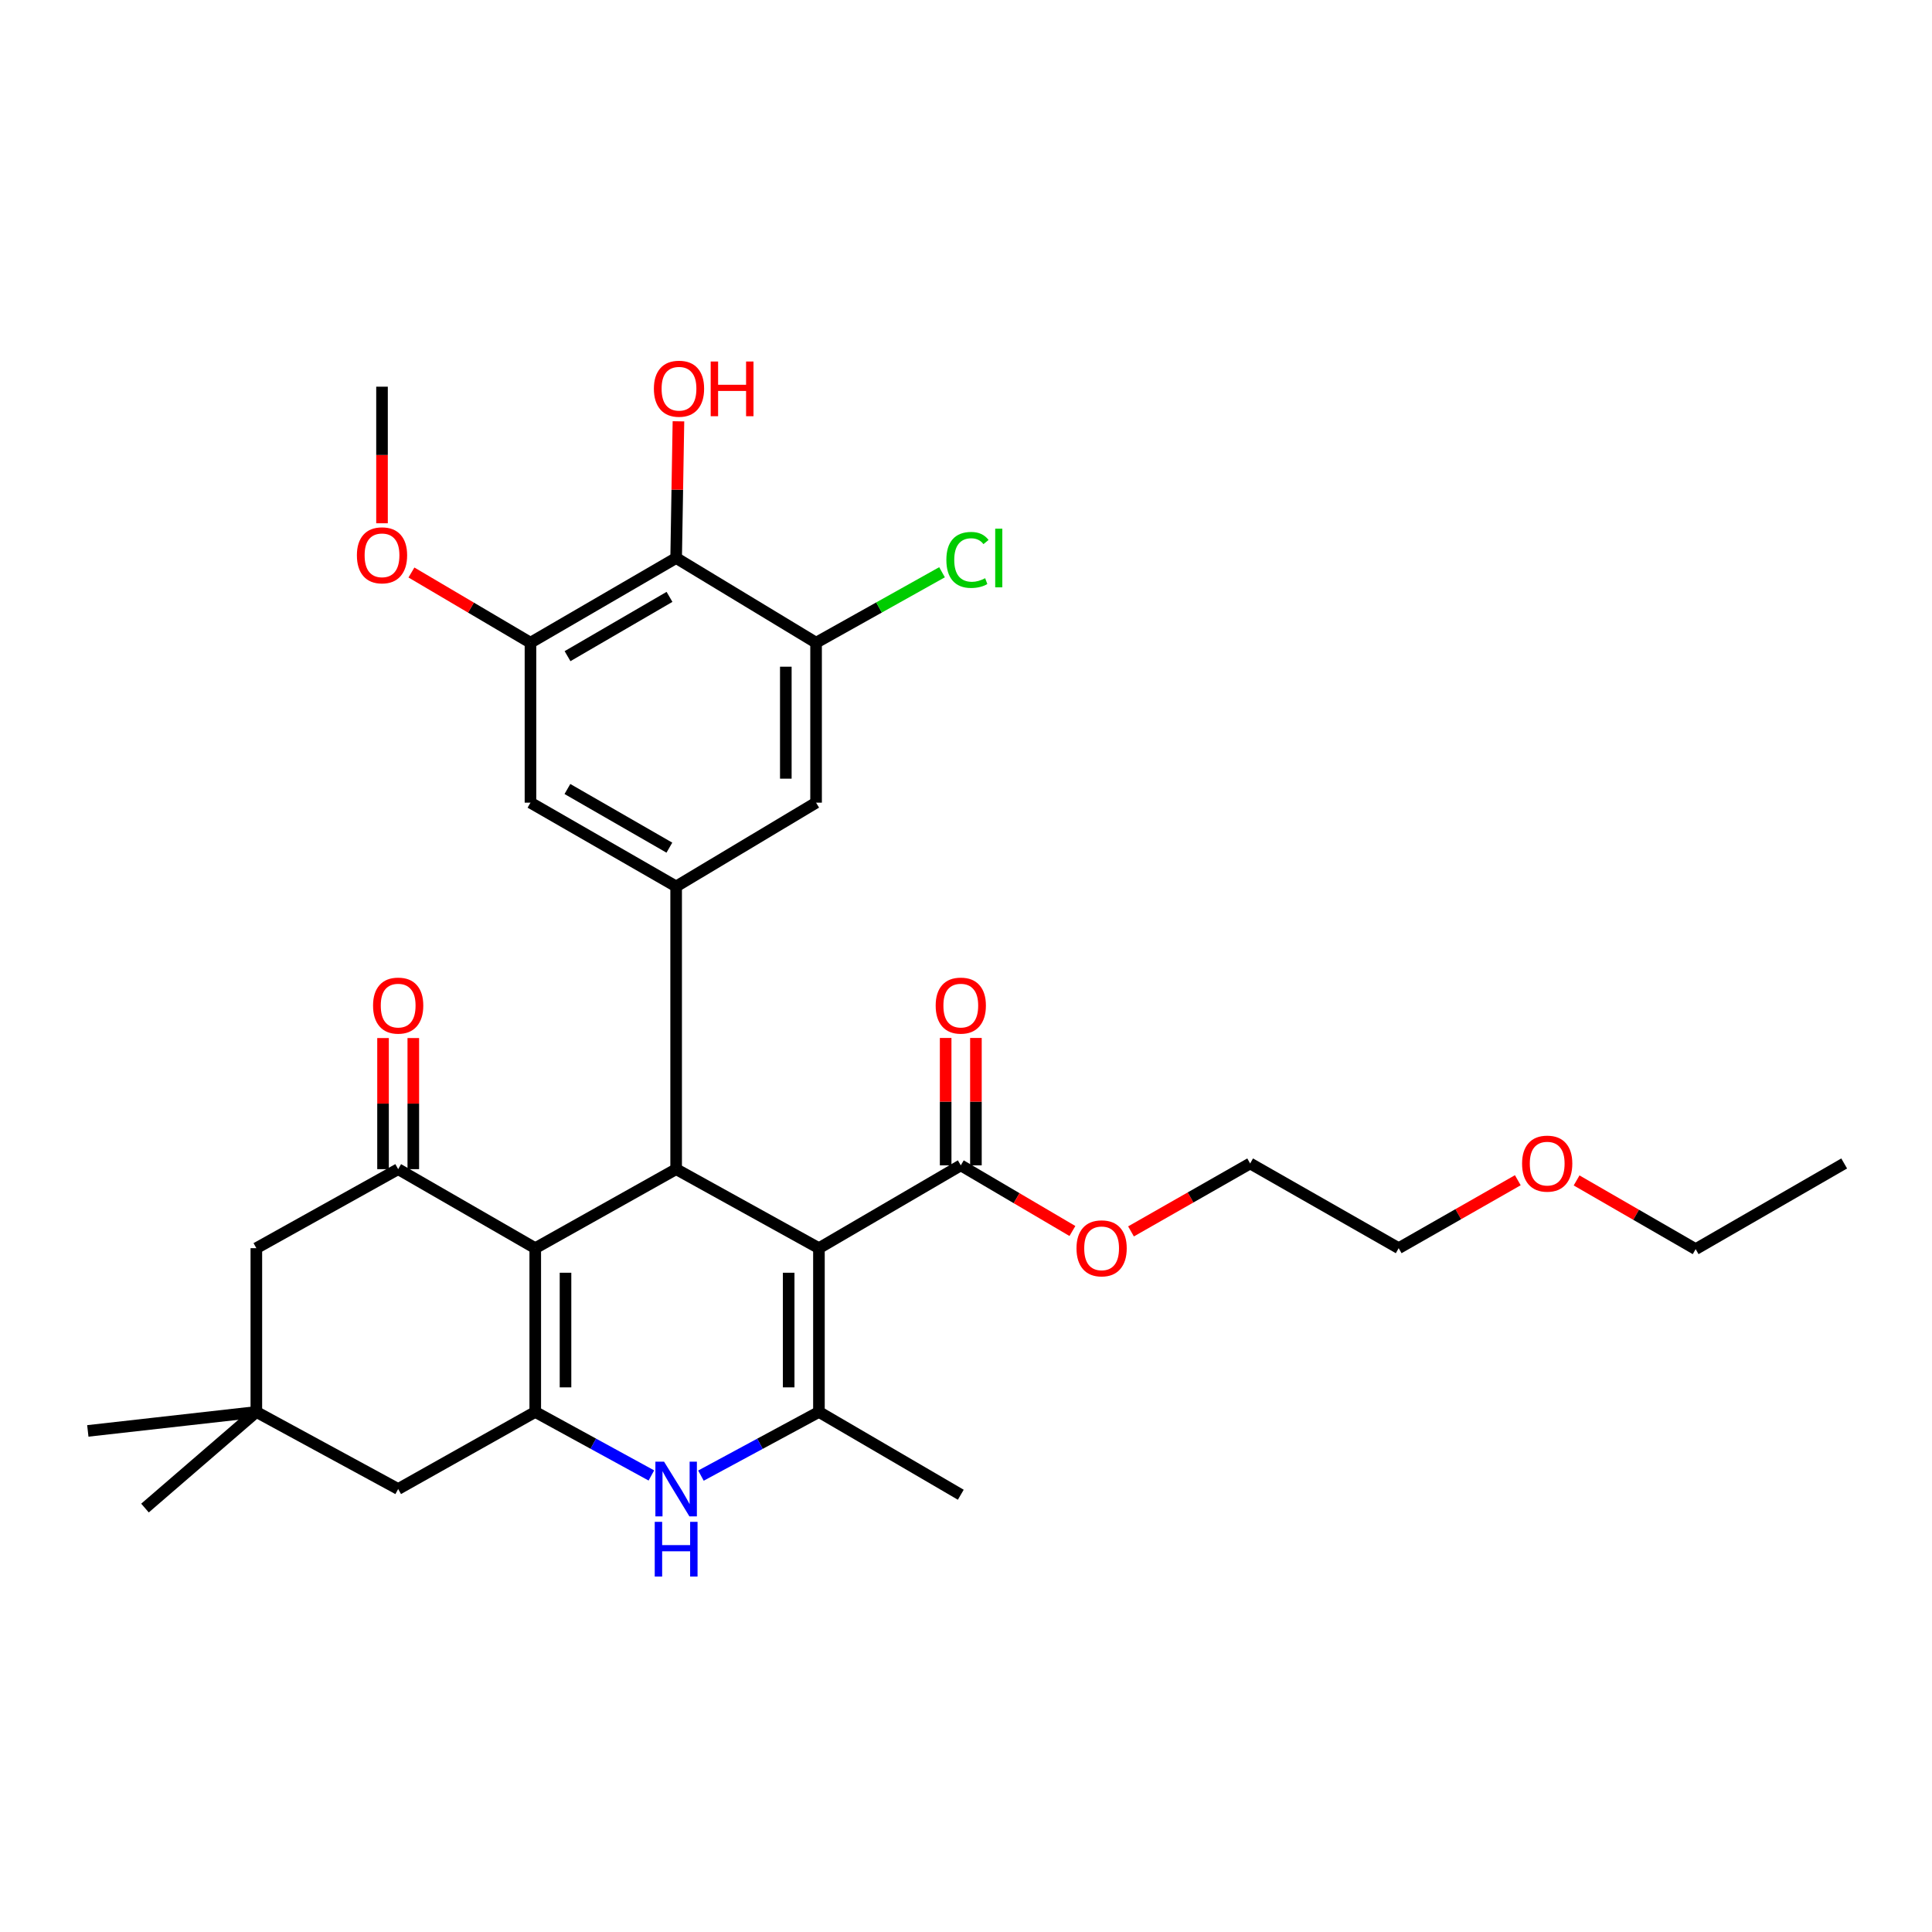 <?xml version='1.0' encoding='iso-8859-1'?>
<svg version='1.1' baseProfile='full'
              xmlns='http://www.w3.org/2000/svg'
                      xmlns:rdkit='http://www.rdkit.org/xml'
                      xmlns:xlink='http://www.w3.org/1999/xlink'
                  xml:space='preserve'
width='1000px' height='1000px' viewBox='0 0 1000 1000'>
<!-- END OF HEADER -->
<rect style='opacity:1.0;fill:#FFFFFF;stroke:none' width='1000' height='1000' x='0' y='0'> </rect>
<path class='bond-1' d='M 423.88,646.054 L 349.97,605.157' style='fill:none;fill-rule:evenodd;stroke:#000000;stroke-width:6px;stroke-linecap:butt;stroke-linejoin:miter;stroke-opacity:1' />
<path class='bond-3' d='M 423.88,646.054 L 423.88,730.815' style='fill:none;fill-rule:evenodd;stroke:#000000;stroke-width:6px;stroke-linecap:butt;stroke-linejoin:miter;stroke-opacity:1' />
<path class='bond-3' d='M 408.217,658.768 L 408.217,718.1' style='fill:none;fill-rule:evenodd;stroke:#000000;stroke-width:6px;stroke-linecap:butt;stroke-linejoin:miter;stroke-opacity:1' />
<path class='bond-7' d='M 423.88,646.054 L 497.303,603.182' style='fill:none;fill-rule:evenodd;stroke:#000000;stroke-width:6px;stroke-linecap:butt;stroke-linejoin:miter;stroke-opacity:1' />
<path class='bond-0' d='M 277.043,646.054 L 349.97,605.157' style='fill:none;fill-rule:evenodd;stroke:#000000;stroke-width:6px;stroke-linecap:butt;stroke-linejoin:miter;stroke-opacity:1' />
<path class='bond-5' d='M 277.043,646.054 L 206.092,605.157' style='fill:none;fill-rule:evenodd;stroke:#000000;stroke-width:6px;stroke-linecap:butt;stroke-linejoin:miter;stroke-opacity:1' />
<path class='bond-31' d='M 277.043,646.054 L 277.043,730.815' style='fill:none;fill-rule:evenodd;stroke:#000000;stroke-width:6px;stroke-linecap:butt;stroke-linejoin:miter;stroke-opacity:1' />
<path class='bond-31' d='M 292.706,658.768 L 292.706,718.1' style='fill:none;fill-rule:evenodd;stroke:#000000;stroke-width:6px;stroke-linecap:butt;stroke-linejoin:miter;stroke-opacity:1' />
<path class='bond-6' d='M 349.97,605.157 L 349.97,458.825' style='fill:none;fill-rule:evenodd;stroke:#000000;stroke-width:6px;stroke-linecap:butt;stroke-linejoin:miter;stroke-opacity:1' />
<path class='bond-2' d='M 277.043,730.815 L 307.097,747.256' style='fill:none;fill-rule:evenodd;stroke:#000000;stroke-width:6px;stroke-linecap:butt;stroke-linejoin:miter;stroke-opacity:1' />
<path class='bond-2' d='M 307.097,747.256 L 337.152,763.698' style='fill:none;fill-rule:evenodd;stroke:#0000FF;stroke-width:6px;stroke-linecap:butt;stroke-linejoin:miter;stroke-opacity:1' />
<path class='bond-13' d='M 277.043,730.815 L 206.092,770.711' style='fill:none;fill-rule:evenodd;stroke:#000000;stroke-width:6px;stroke-linecap:butt;stroke-linejoin:miter;stroke-opacity:1' />
<path class='bond-4' d='M 423.88,730.815 L 393.345,747.297' style='fill:none;fill-rule:evenodd;stroke:#000000;stroke-width:6px;stroke-linecap:butt;stroke-linejoin:miter;stroke-opacity:1' />
<path class='bond-4' d='M 393.345,747.297 L 362.81,763.78' style='fill:none;fill-rule:evenodd;stroke:#0000FF;stroke-width:6px;stroke-linecap:butt;stroke-linejoin:miter;stroke-opacity:1' />
<path class='bond-22' d='M 423.88,730.815 L 497.303,773.678' style='fill:none;fill-rule:evenodd;stroke:#000000;stroke-width:6px;stroke-linecap:butt;stroke-linejoin:miter;stroke-opacity:1' />
<path class='bond-15' d='M 206.092,605.157 L 132.686,646.054' style='fill:none;fill-rule:evenodd;stroke:#000000;stroke-width:6px;stroke-linecap:butt;stroke-linejoin:miter;stroke-opacity:1' />
<path class='bond-16' d='M 213.923,605.157 L 213.923,571.225' style='fill:none;fill-rule:evenodd;stroke:#000000;stroke-width:6px;stroke-linecap:butt;stroke-linejoin:miter;stroke-opacity:1' />
<path class='bond-16' d='M 213.923,571.225 L 213.923,537.292' style='fill:none;fill-rule:evenodd;stroke:#FF0000;stroke-width:6px;stroke-linecap:butt;stroke-linejoin:miter;stroke-opacity:1' />
<path class='bond-16' d='M 198.26,605.157 L 198.26,571.225' style='fill:none;fill-rule:evenodd;stroke:#000000;stroke-width:6px;stroke-linecap:butt;stroke-linejoin:miter;stroke-opacity:1' />
<path class='bond-16' d='M 198.26,571.225 L 198.26,537.292' style='fill:none;fill-rule:evenodd;stroke:#FF0000;stroke-width:6px;stroke-linecap:butt;stroke-linejoin:miter;stroke-opacity:1' />
<path class='bond-11' d='M 349.97,458.825 L 422.401,415.457' style='fill:none;fill-rule:evenodd;stroke:#000000;stroke-width:6px;stroke-linecap:butt;stroke-linejoin:miter;stroke-opacity:1' />
<path class='bond-12' d='M 349.97,458.825 L 274.572,415.457' style='fill:none;fill-rule:evenodd;stroke:#000000;stroke-width:6px;stroke-linecap:butt;stroke-linejoin:miter;stroke-opacity:1' />
<path class='bond-12' d='M 346.469,438.743 L 293.691,408.386' style='fill:none;fill-rule:evenodd;stroke:#000000;stroke-width:6px;stroke-linecap:butt;stroke-linejoin:miter;stroke-opacity:1' />
<path class='bond-17' d='M 505.134,603.182 L 505.134,570.213' style='fill:none;fill-rule:evenodd;stroke:#000000;stroke-width:6px;stroke-linecap:butt;stroke-linejoin:miter;stroke-opacity:1' />
<path class='bond-17' d='M 505.134,570.213 L 505.134,537.243' style='fill:none;fill-rule:evenodd;stroke:#FF0000;stroke-width:6px;stroke-linecap:butt;stroke-linejoin:miter;stroke-opacity:1' />
<path class='bond-17' d='M 489.471,603.182 L 489.471,570.213' style='fill:none;fill-rule:evenodd;stroke:#000000;stroke-width:6px;stroke-linecap:butt;stroke-linejoin:miter;stroke-opacity:1' />
<path class='bond-17' d='M 489.471,570.213 L 489.471,537.243' style='fill:none;fill-rule:evenodd;stroke:#FF0000;stroke-width:6px;stroke-linecap:butt;stroke-linejoin:miter;stroke-opacity:1' />
<path class='bond-20' d='M 497.303,603.182 L 526.191,620.173' style='fill:none;fill-rule:evenodd;stroke:#000000;stroke-width:6px;stroke-linecap:butt;stroke-linejoin:miter;stroke-opacity:1' />
<path class='bond-20' d='M 526.191,620.173 L 555.08,637.164' style='fill:none;fill-rule:evenodd;stroke:#FF0000;stroke-width:6px;stroke-linecap:butt;stroke-linejoin:miter;stroke-opacity:1' />
<path class='bond-8' d='M 349.97,288.825 L 274.572,332.663' style='fill:none;fill-rule:evenodd;stroke:#000000;stroke-width:6px;stroke-linecap:butt;stroke-linejoin:miter;stroke-opacity:1' />
<path class='bond-8' d='M 346.533,308.941 L 293.754,339.628' style='fill:none;fill-rule:evenodd;stroke:#000000;stroke-width:6px;stroke-linecap:butt;stroke-linejoin:miter;stroke-opacity:1' />
<path class='bond-19' d='M 349.97,288.825 L 350.567,253.447' style='fill:none;fill-rule:evenodd;stroke:#000000;stroke-width:6px;stroke-linecap:butt;stroke-linejoin:miter;stroke-opacity:1' />
<path class='bond-19' d='M 350.567,253.447 L 351.163,218.068' style='fill:none;fill-rule:evenodd;stroke:#FF0000;stroke-width:6px;stroke-linecap:butt;stroke-linejoin:miter;stroke-opacity:1' />
<path class='bond-32' d='M 349.97,288.825 L 422.401,332.663' style='fill:none;fill-rule:evenodd;stroke:#000000;stroke-width:6px;stroke-linecap:butt;stroke-linejoin:miter;stroke-opacity:1' />
<path class='bond-9' d='M 422.401,332.663 L 422.401,415.457' style='fill:none;fill-rule:evenodd;stroke:#000000;stroke-width:6px;stroke-linecap:butt;stroke-linejoin:miter;stroke-opacity:1' />
<path class='bond-9' d='M 406.738,345.082 L 406.738,403.038' style='fill:none;fill-rule:evenodd;stroke:#000000;stroke-width:6px;stroke-linecap:butt;stroke-linejoin:miter;stroke-opacity:1' />
<path class='bond-18' d='M 422.401,332.663 L 454.997,314.427' style='fill:none;fill-rule:evenodd;stroke:#000000;stroke-width:6px;stroke-linecap:butt;stroke-linejoin:miter;stroke-opacity:1' />
<path class='bond-18' d='M 454.997,314.427 L 487.592,296.19' style='fill:none;fill-rule:evenodd;stroke:#00CC00;stroke-width:6px;stroke-linecap:butt;stroke-linejoin:miter;stroke-opacity:1' />
<path class='bond-10' d='M 274.572,332.663 L 274.572,415.457' style='fill:none;fill-rule:evenodd;stroke:#000000;stroke-width:6px;stroke-linecap:butt;stroke-linejoin:miter;stroke-opacity:1' />
<path class='bond-21' d='M 274.572,332.663 L 243.766,314.496' style='fill:none;fill-rule:evenodd;stroke:#000000;stroke-width:6px;stroke-linecap:butt;stroke-linejoin:miter;stroke-opacity:1' />
<path class='bond-21' d='M 243.766,314.496 L 212.96,296.328' style='fill:none;fill-rule:evenodd;stroke:#FF0000;stroke-width:6px;stroke-linecap:butt;stroke-linejoin:miter;stroke-opacity:1' />
<path class='bond-14' d='M 206.092,770.711 L 132.686,730.815' style='fill:none;fill-rule:evenodd;stroke:#000000;stroke-width:6px;stroke-linecap:butt;stroke-linejoin:miter;stroke-opacity:1' />
<path class='bond-23' d='M 132.686,730.815 L 75.048,780.569' style='fill:none;fill-rule:evenodd;stroke:#000000;stroke-width:6px;stroke-linecap:butt;stroke-linejoin:miter;stroke-opacity:1' />
<path class='bond-24' d='M 132.686,730.815 L 45.455,740.638' style='fill:none;fill-rule:evenodd;stroke:#000000;stroke-width:6px;stroke-linecap:butt;stroke-linejoin:miter;stroke-opacity:1' />
<path class='bond-33' d='M 132.686,730.815 L 132.686,646.054' style='fill:none;fill-rule:evenodd;stroke:#000000;stroke-width:6px;stroke-linecap:butt;stroke-linejoin:miter;stroke-opacity:1' />
<path class='bond-26' d='M 585.407,637.377 L 616.239,619.792' style='fill:none;fill-rule:evenodd;stroke:#FF0000;stroke-width:6px;stroke-linecap:butt;stroke-linejoin:miter;stroke-opacity:1' />
<path class='bond-26' d='M 616.239,619.792 L 647.072,602.207' style='fill:none;fill-rule:evenodd;stroke:#000000;stroke-width:6px;stroke-linecap:butt;stroke-linejoin:miter;stroke-opacity:1' />
<path class='bond-29' d='M 197.73,270.846 L 197.73,235.498' style='fill:none;fill-rule:evenodd;stroke:#FF0000;stroke-width:6px;stroke-linecap:butt;stroke-linejoin:miter;stroke-opacity:1' />
<path class='bond-29' d='M 197.73,235.498 L 197.73,200.149' style='fill:none;fill-rule:evenodd;stroke:#000000;stroke-width:6px;stroke-linecap:butt;stroke-linejoin:miter;stroke-opacity:1' />
<path class='bond-25' d='M 785.614,610.885 L 754.786,628.469' style='fill:none;fill-rule:evenodd;stroke:#FF0000;stroke-width:6px;stroke-linecap:butt;stroke-linejoin:miter;stroke-opacity:1' />
<path class='bond-25' d='M 754.786,628.469 L 723.957,646.054' style='fill:none;fill-rule:evenodd;stroke:#000000;stroke-width:6px;stroke-linecap:butt;stroke-linejoin:miter;stroke-opacity:1' />
<path class='bond-28' d='M 816.044,610.989 L 846.856,628.769' style='fill:none;fill-rule:evenodd;stroke:#FF0000;stroke-width:6px;stroke-linecap:butt;stroke-linejoin:miter;stroke-opacity:1' />
<path class='bond-28' d='M 846.856,628.769 L 877.668,646.55' style='fill:none;fill-rule:evenodd;stroke:#000000;stroke-width:6px;stroke-linecap:butt;stroke-linejoin:miter;stroke-opacity:1' />
<path class='bond-27' d='M 647.072,602.207 L 723.957,646.054' style='fill:none;fill-rule:evenodd;stroke:#000000;stroke-width:6px;stroke-linecap:butt;stroke-linejoin:miter;stroke-opacity:1' />
<path class='bond-30' d='M 877.668,646.55 L 954.545,602.207' style='fill:none;fill-rule:evenodd;stroke:#000000;stroke-width:6px;stroke-linecap:butt;stroke-linejoin:miter;stroke-opacity:1' />
<path  class='atom-5' d='M 343.71 756.551
L 352.99 771.551
Q 353.91 773.031, 355.39 775.711
Q 356.87 778.391, 356.95 778.551
L 356.95 756.551
L 360.71 756.551
L 360.71 784.871
L 356.83 784.871
L 346.87 768.471
Q 345.71 766.551, 344.47 764.351
Q 343.27 762.151, 342.91 761.471
L 342.91 784.871
L 339.23 784.871
L 339.23 756.551
L 343.71 756.551
' fill='#0000FF'/>
<path  class='atom-5' d='M 338.89 787.703
L 342.73 787.703
L 342.73 799.743
L 357.21 799.743
L 357.21 787.703
L 361.05 787.703
L 361.05 816.023
L 357.21 816.023
L 357.21 802.943
L 342.73 802.943
L 342.73 816.023
L 338.89 816.023
L 338.89 787.703
' fill='#0000FF'/>
<path  class='atom-17' d='M 193.092 520.494
Q 193.092 513.694, 196.452 509.894
Q 199.812 506.094, 206.092 506.094
Q 212.372 506.094, 215.732 509.894
Q 219.092 513.694, 219.092 520.494
Q 219.092 527.374, 215.692 531.294
Q 212.292 535.174, 206.092 535.174
Q 199.852 535.174, 196.452 531.294
Q 193.092 527.414, 193.092 520.494
M 206.092 531.974
Q 210.412 531.974, 212.732 529.094
Q 215.092 526.174, 215.092 520.494
Q 215.092 514.934, 212.732 512.134
Q 210.412 509.294, 206.092 509.294
Q 201.772 509.294, 199.412 512.094
Q 197.092 514.894, 197.092 520.494
Q 197.092 526.214, 199.412 529.094
Q 201.772 531.974, 206.092 531.974
' fill='#FF0000'/>
<path  class='atom-18' d='M 484.303 520.494
Q 484.303 513.694, 487.663 509.894
Q 491.023 506.094, 497.303 506.094
Q 503.583 506.094, 506.943 509.894
Q 510.303 513.694, 510.303 520.494
Q 510.303 527.374, 506.903 531.294
Q 503.503 535.174, 497.303 535.174
Q 491.063 535.174, 487.663 531.294
Q 484.303 527.414, 484.303 520.494
M 497.303 531.974
Q 501.623 531.974, 503.943 529.094
Q 506.303 526.174, 506.303 520.494
Q 506.303 514.934, 503.943 512.134
Q 501.623 509.294, 497.303 509.294
Q 492.983 509.294, 490.623 512.094
Q 488.303 514.894, 488.303 520.494
Q 488.303 526.214, 490.623 529.094
Q 492.983 531.974, 497.303 531.974
' fill='#FF0000'/>
<path  class='atom-19' d='M 489.837 289.805
Q 489.837 282.765, 493.117 279.085
Q 496.437 275.365, 502.717 275.365
Q 508.557 275.365, 511.677 279.485
L 509.037 281.645
Q 506.757 278.645, 502.717 278.645
Q 498.437 278.645, 496.157 281.525
Q 493.917 284.365, 493.917 289.805
Q 493.917 295.405, 496.237 298.285
Q 498.597 301.165, 503.157 301.165
Q 506.277 301.165, 509.917 299.285
L 511.037 302.285
Q 509.557 303.245, 507.317 303.805
Q 505.077 304.365, 502.597 304.365
Q 496.437 304.365, 493.117 300.605
Q 489.837 296.845, 489.837 289.805
' fill='#00CC00'/>
<path  class='atom-19' d='M 515.117 273.645
L 518.797 273.645
L 518.797 304.005
L 515.117 304.005
L 515.117 273.645
' fill='#00CC00'/>
<path  class='atom-20' d='M 338.449 201.195
Q 338.449 194.395, 341.809 190.595
Q 345.169 186.795, 351.449 186.795
Q 357.729 186.795, 361.089 190.595
Q 364.449 194.395, 364.449 201.195
Q 364.449 208.075, 361.049 211.995
Q 357.649 215.875, 351.449 215.875
Q 345.209 215.875, 341.809 211.995
Q 338.449 208.115, 338.449 201.195
M 351.449 212.675
Q 355.769 212.675, 358.089 209.795
Q 360.449 206.875, 360.449 201.195
Q 360.449 195.635, 358.089 192.835
Q 355.769 189.995, 351.449 189.995
Q 347.129 189.995, 344.769 192.795
Q 342.449 195.595, 342.449 201.195
Q 342.449 206.915, 344.769 209.795
Q 347.129 212.675, 351.449 212.675
' fill='#FF0000'/>
<path  class='atom-20' d='M 367.849 187.115
L 371.689 187.115
L 371.689 199.155
L 386.169 199.155
L 386.169 187.115
L 390.009 187.115
L 390.009 215.435
L 386.169 215.435
L 386.169 202.355
L 371.689 202.355
L 371.689 215.435
L 367.849 215.435
L 367.849 187.115
' fill='#FF0000'/>
<path  class='atom-21' d='M 557.194 646.134
Q 557.194 639.334, 560.554 635.534
Q 563.914 631.734, 570.194 631.734
Q 576.474 631.734, 579.834 635.534
Q 583.194 639.334, 583.194 646.134
Q 583.194 653.014, 579.794 656.934
Q 576.394 660.814, 570.194 660.814
Q 563.954 660.814, 560.554 656.934
Q 557.194 653.054, 557.194 646.134
M 570.194 657.614
Q 574.514 657.614, 576.834 654.734
Q 579.194 651.814, 579.194 646.134
Q 579.194 640.574, 576.834 637.774
Q 574.514 634.934, 570.194 634.934
Q 565.874 634.934, 563.514 637.734
Q 561.194 640.534, 561.194 646.134
Q 561.194 651.854, 563.514 654.734
Q 565.874 657.614, 570.194 657.614
' fill='#FF0000'/>
<path  class='atom-22' d='M 184.73 287.426
Q 184.73 280.626, 188.09 276.826
Q 191.45 273.026, 197.73 273.026
Q 204.01 273.026, 207.37 276.826
Q 210.73 280.626, 210.73 287.426
Q 210.73 294.306, 207.33 298.226
Q 203.93 302.106, 197.73 302.106
Q 191.49 302.106, 188.09 298.226
Q 184.73 294.346, 184.73 287.426
M 197.73 298.906
Q 202.05 298.906, 204.37 296.026
Q 206.73 293.106, 206.73 287.426
Q 206.73 281.866, 204.37 279.066
Q 202.05 276.226, 197.73 276.226
Q 193.41 276.226, 191.05 279.026
Q 188.73 281.826, 188.73 287.426
Q 188.73 293.146, 191.05 296.026
Q 193.41 298.906, 197.73 298.906
' fill='#FF0000'/>
<path  class='atom-26' d='M 787.826 602.287
Q 787.826 595.487, 791.186 591.687
Q 794.546 587.887, 800.826 587.887
Q 807.106 587.887, 810.466 591.687
Q 813.826 595.487, 813.826 602.287
Q 813.826 609.167, 810.426 613.087
Q 807.026 616.967, 800.826 616.967
Q 794.586 616.967, 791.186 613.087
Q 787.826 609.207, 787.826 602.287
M 800.826 613.767
Q 805.146 613.767, 807.466 610.887
Q 809.826 607.967, 809.826 602.287
Q 809.826 596.727, 807.466 593.927
Q 805.146 591.087, 800.826 591.087
Q 796.506 591.087, 794.146 593.887
Q 791.826 596.687, 791.826 602.287
Q 791.826 608.007, 794.146 610.887
Q 796.506 613.767, 800.826 613.767
' fill='#FF0000'/>
</svg>
